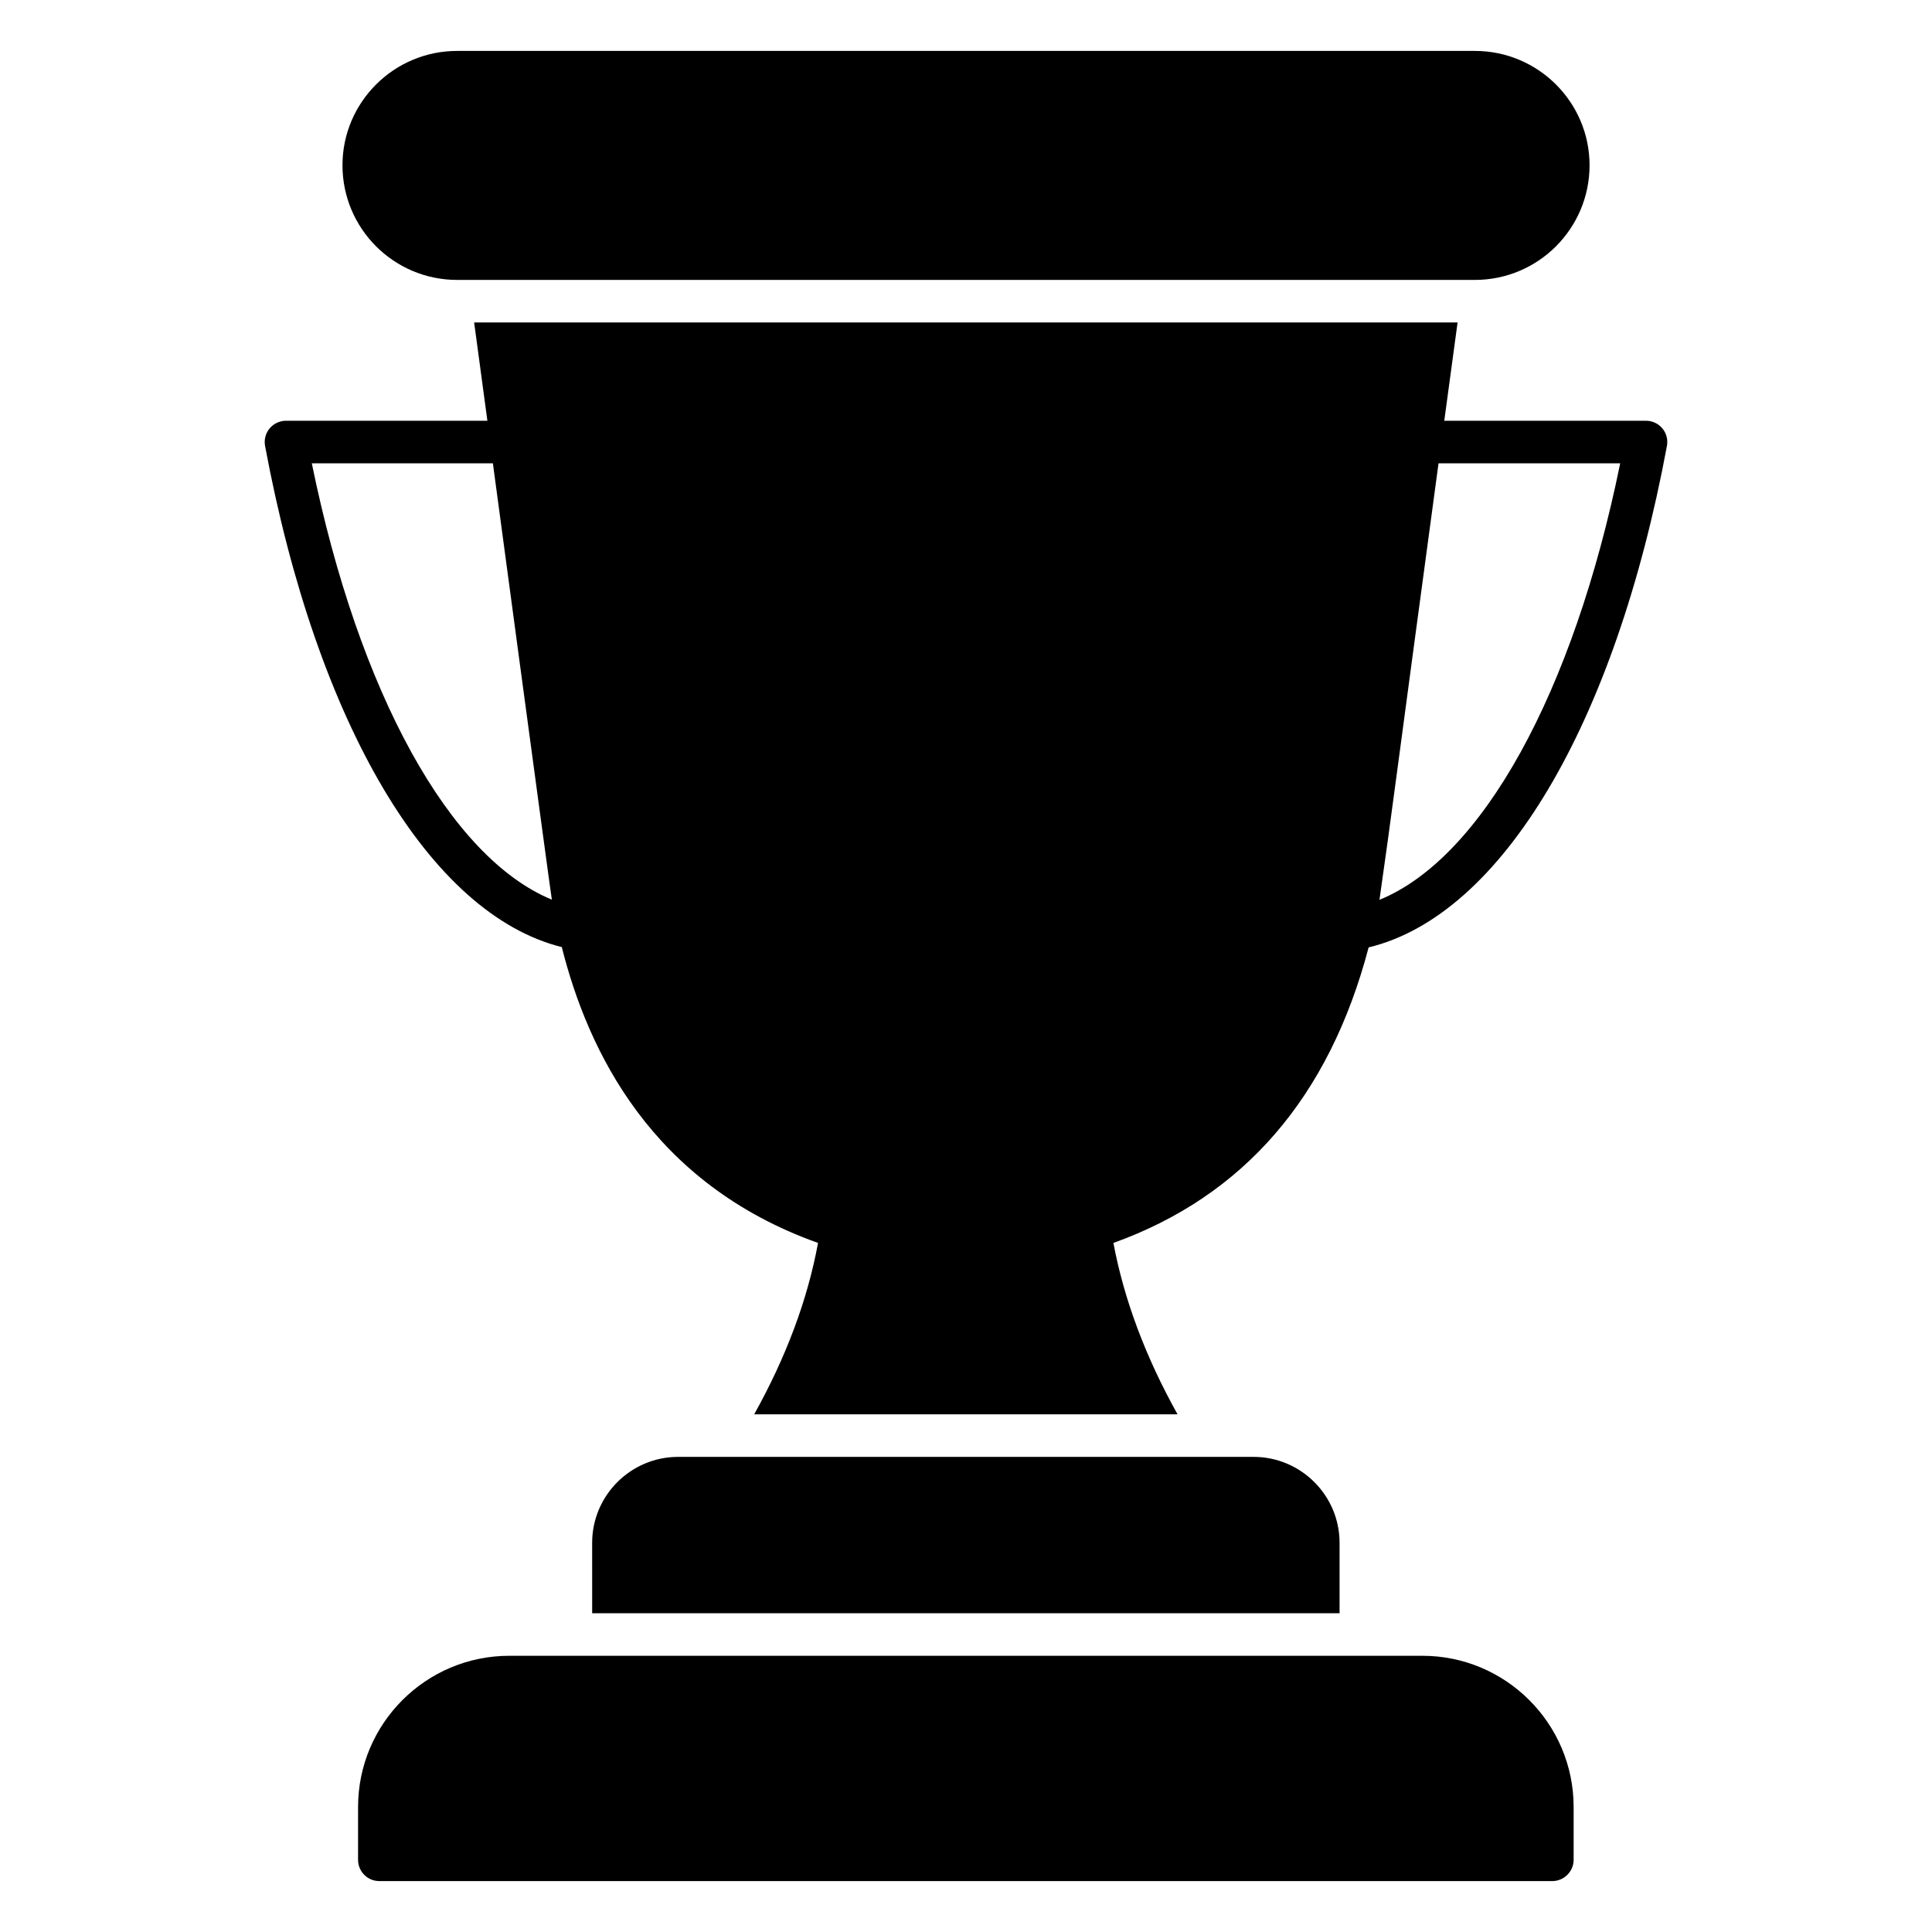 <?xml version="1.0" encoding="UTF-8"?>
<!-- Uploaded to: SVG Repo, www.svgrepo.com, Generator: SVG Repo Mixer Tools -->
<svg fill="#000000" width="800px" height="800px" version="1.1" viewBox="144 144 512 512" xmlns="http://www.w3.org/2000/svg">
 <g>
  <path d="m292.88 394.99c6.934 27.52 23.754 62.668 67.906 78.402-2.781 15.113-8.496 30.305-16.918 45.418h112.19c-8.422-15.113-14.137-30.227-16.996-45.418 34.523-12.395 57.207-38.625 67.637-78.32 35.16-8.477 65.273-58.801 79.055-132.9 0.309-1.645-0.133-3.34-1.203-4.633-1.07-1.285-2.664-2.035-4.34-2.035h-53.465l3.527-26.043h-260.62l3.508 26.043h-53.371c-1.676 0-3.269 0.75-4.34 2.035-1.07 1.293-1.512 2.988-1.203 4.641 13.758 73.883 43.699 124.12 78.637 132.81zm280.49-128.21c-12.441 60.984-36.688 104.64-63.797 115.68 3.238-22.508 4.598-33.965 15.652-115.68zm-298.75 0c0.102 0.766 15.176 113.01 15.625 115.63-27.008-11.098-51.176-54.703-63.613-115.63z"/>
  <path d="m323.71 530.09c-12.559 0-22.785 10.227-22.785 22.785l0.004 18.648h198.07v-18.648c0-12.559-10.227-22.785-22.785-22.785z"/>
  <path d="m520.95 582.8h-241.98c-22.109 0-40.078 17.973-40.078 40.078l-0.004 13.988c0 3.082 2.481 5.641 5.641 5.641h310.86c3.082 0 5.641-2.555 5.641-5.641v-13.984c0-22.109-17.973-40.082-40.082-40.082z"/>
  <path d="m265.14 218.18h269.73c16.77 0 30.379-13.609 30.379-30.379 0-16.695-13.609-30.305-30.379-30.305h-269.73c-16.77 0-30.379 13.609-30.379 30.305 0 16.77 13.609 30.379 30.379 30.379z"/>
 </g>
</svg>